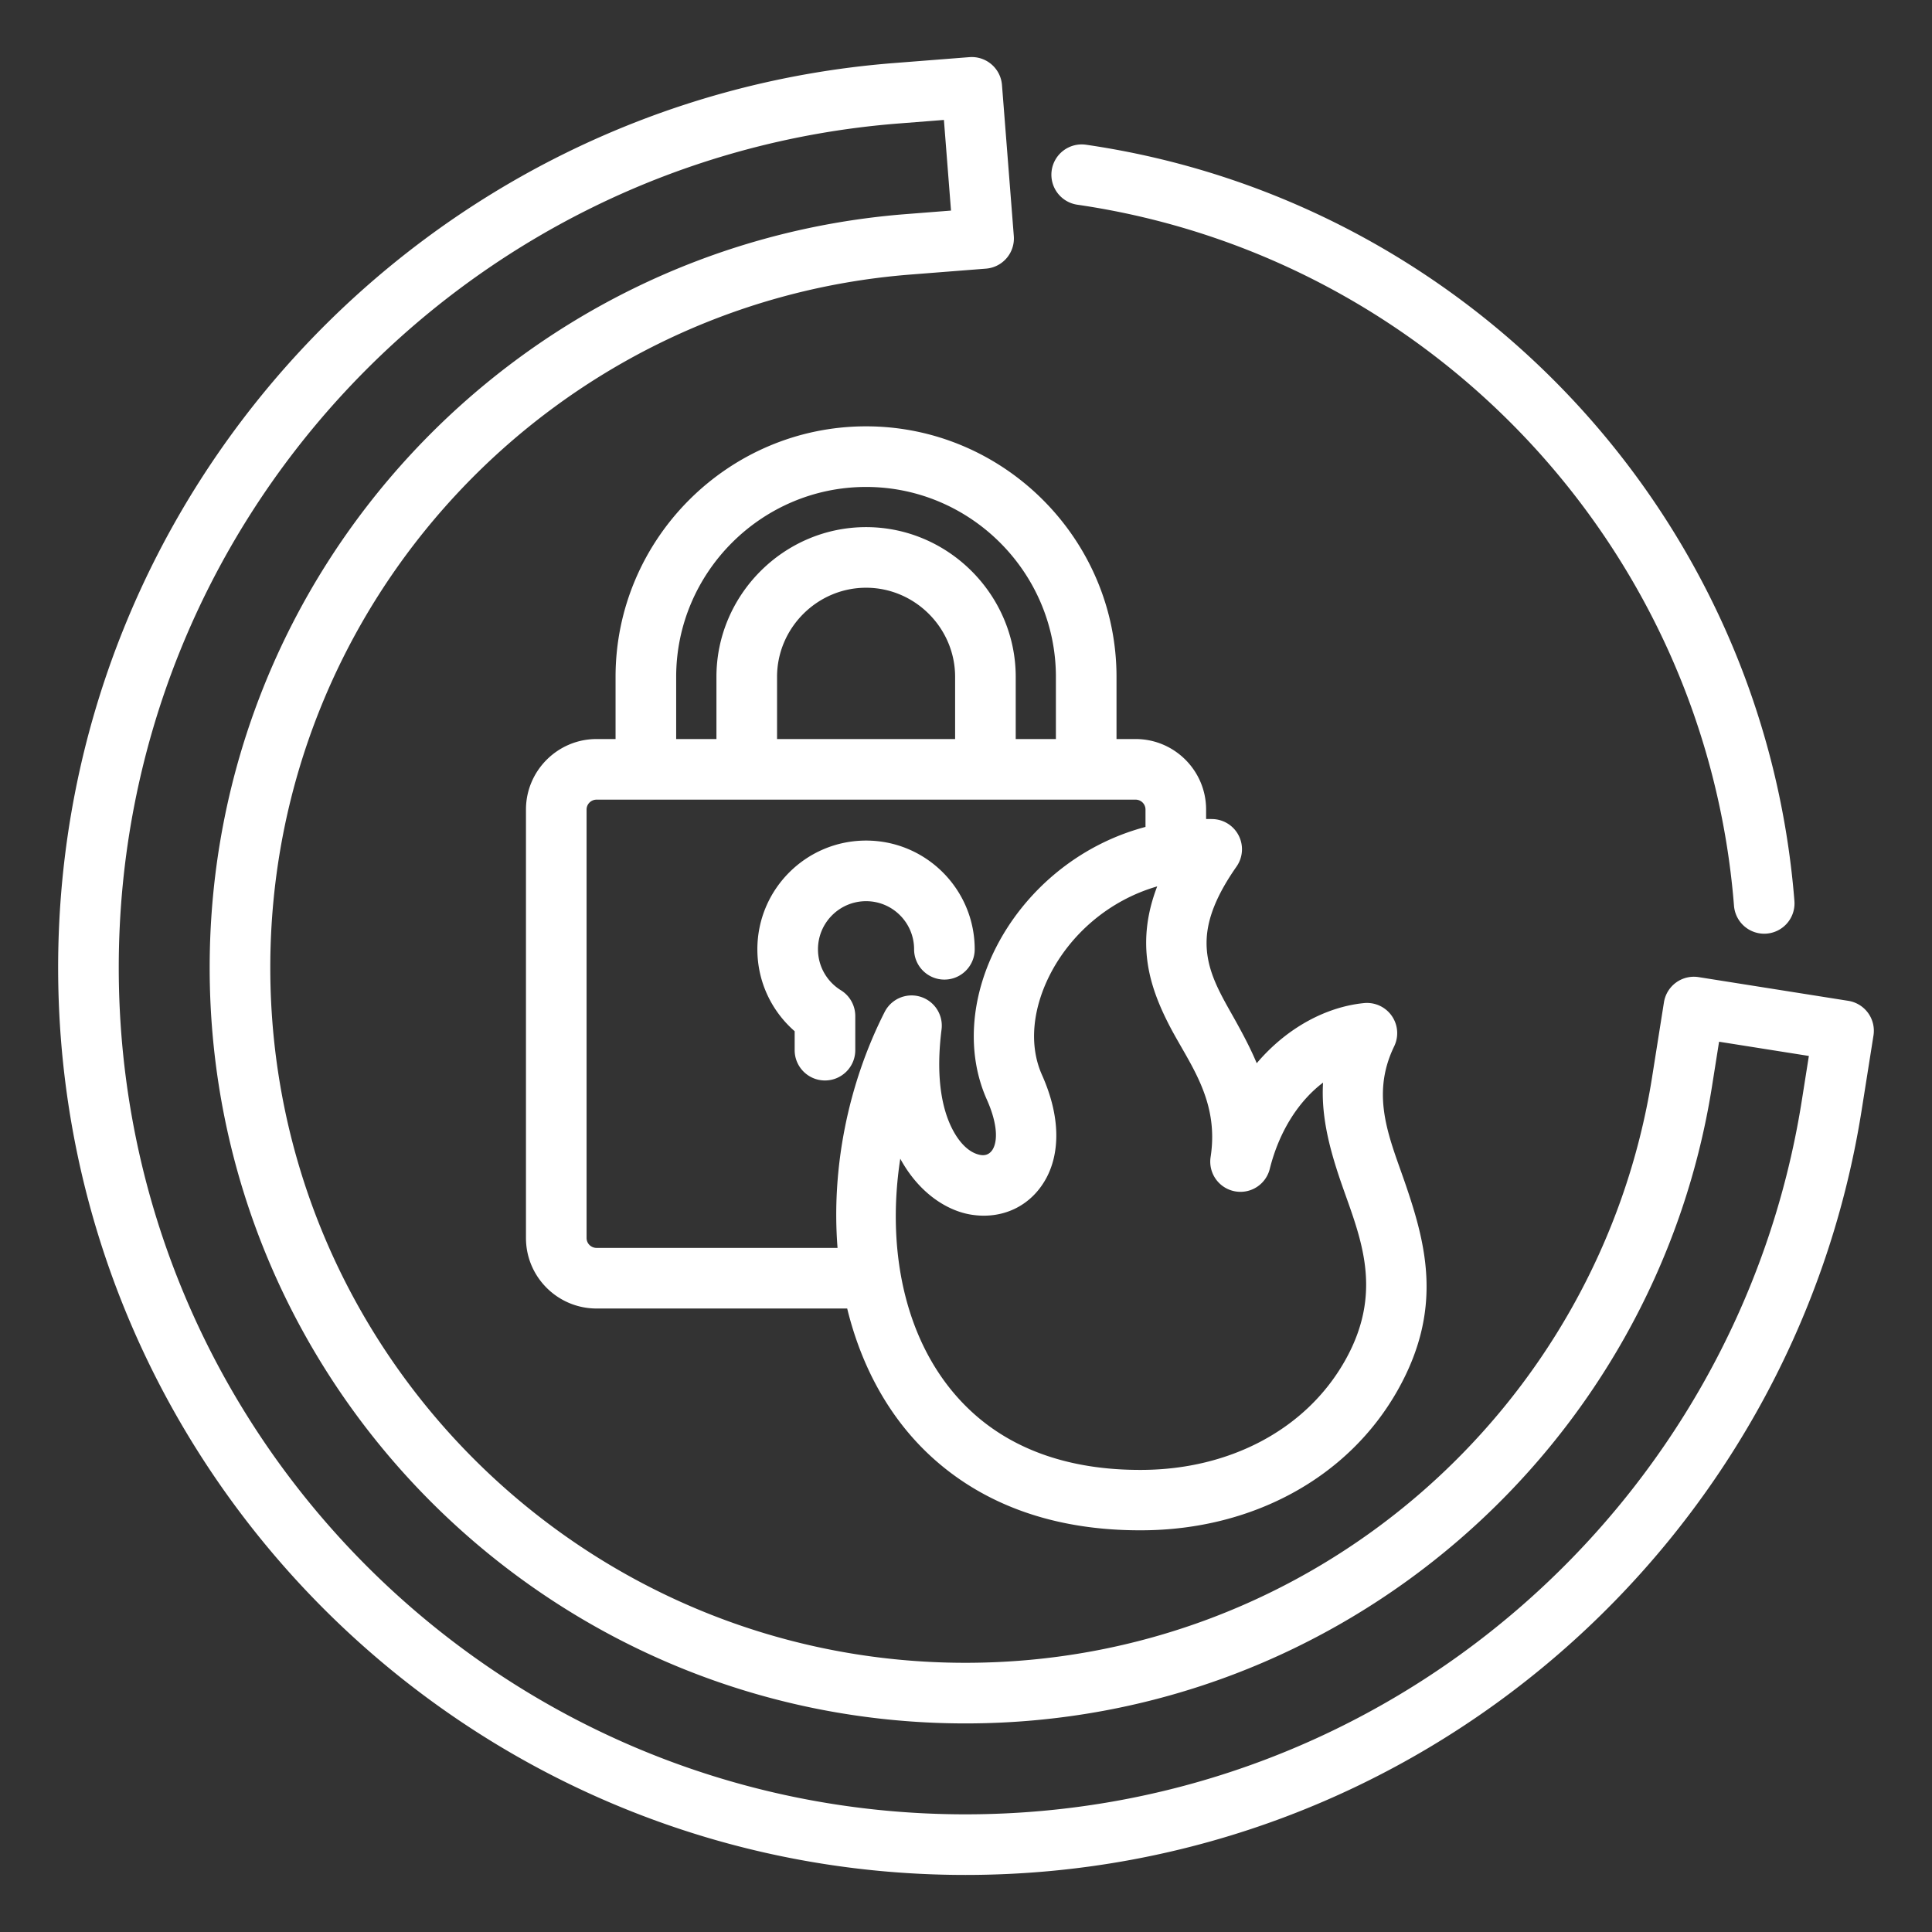 <svg fill-rule="evenodd" xml:space="preserve" style="enable-background:new 0 0 512 512" viewBox="0 0 510 510" y="0" x="0" height="512" width="512" xmlns:xlink="http://www.w3.org/1999/xlink" version="1.1" xmlns="http://www.w3.org/2000/svg"><rect x="0" y="0" width="510" height="510" fill="#333333" stroke="none"/><g><path data-original="#000000" opacity="1" fill="#ffffff" d="M223.636 345.414h-66.161c-10.27 0-18.632-8.337-18.632-18.607V213.695c0-10.227 8.362-18.607 18.632-18.607h5.019v-16.415c0-36.369 29.762-66.131 66.131-66.131 36.37 0 66.107 29.761 66.107 66.131v16.415h5.043c10.275 0 18.608 8.375 18.608 18.607v2.501c.554-.002 1.111.003 1.671.015a7.973 7.973 0 0 1 6.358 12.542c-5.282 7.547-7.628 13.663-7.883 19.122-.392 8.392 3.944 14.937 7.841 21.993 1.921 3.48 3.8 7.035 5.376 10.795 8.146-9.603 18.634-14.924 28.333-15.873a7.975 7.975 0 0 1 7.949 11.414c-6.477 13.354-.966 24.758 3.15 36.87 5.439 16.003 9.66 32.851-2.239 53.933l-.001.002c-13.17 23.319-38.586 36.761-67.133 36.949-24.315.197-42.656-7.335-55.739-19.227-11.333-10.299-18.707-24.07-22.43-39.317zm-45.142-150.326h10.629v-16.415c0-21.693 17.839-39.526 39.502-39.526s39.502 17.833 39.502 39.526v16.415h10.605v-16.415c0-27.569-22.538-50.131-50.107-50.131-27.57 0-50.131 22.561-50.131 50.131zm26.629 0h47.004v-16.415c0-12.909-10.611-23.526-23.502-23.526s-23.502 10.617-23.502 23.526zm97.26 23.198v-4.591a2.611 2.611 0 0 0-2.608-2.607h-142.3c-1.445 0-2.632 1.168-2.632 2.607v113.112c0 1.445 1.187 2.607 2.632 2.607h63.617c-1.659-20.884 2.712-43.121 12.437-62.284a7.973 7.973 0 0 1 15.019 4.606c-1.474 11.671-.187 20.279 2.747 26.114 2.037 4.051 4.721 6.557 7.56 7.037 3.029.512 4.524-2.661 3.915-7.177-.3-2.223-1.045-4.706-2.264-7.441-5.465-12.235-4.287-26.984 2.437-40.191 7.352-14.44 21.301-26.984 39.44-31.792zm17.188 87.134c2.352-15.214-5.819-24.802-11.027-34.985-3.546-6.932-6.129-14.047-5.977-22.255.081-4.34.917-9.029 2.905-14.193-12.992 3.764-22.991 12.86-28.32 23.325-4.431 8.704-5.689 18.391-2.087 26.454l.002.006c5.304 11.901 4.355 21.143 1.198 27.094-4.036 7.606-11.795 11.142-20.069 9.743-6.258-1.059-13.605-5.669-18.546-14.74-3.887 25.253 1.627 51.146 19.14 67.063 10.507 9.55 25.359 15.24 44.886 15.082h.012c22.605-.15 42.941-10.388 53.366-28.845 11.126-19.713 2.96-34.67-1.852-49.438-2.574-7.898-4.445-15.749-3.947-23.95-6.194 4.697-11.476 12.453-14.073 22.798a7.972 7.972 0 0 1-15.611-3.159zm-93.799-28.203c0 4.415-3.585 8-8 8-4.416 0-8-3.585-8-8v-4.998c-6.033-5.256-9.845-12.992-9.845-21.632 0-15.834 12.865-28.698 28.698-28.698 15.836 0 28.673 12.862 28.673 28.698 0 4.415-3.584 8-8 8-4.415 0-8-3.585-8-8 0-7.003-5.67-12.698-12.673-12.698-7.006 0-12.698 5.692-12.698 12.698 0 4.576 2.419 8.577 6.044 10.812a8.001 8.001 0 0 1 3.801 6.809zm58.617-223.178a8.004 8.004 0 0 1-6.765-9.069 8.004 8.004 0 0 1 9.069-6.764c100.4 14.613 178.859 97.287 186.989 199.636a8.004 8.004 0 0 1-7.341 8.609 8.003 8.003 0 0 1-8.608-7.342c-7.538-94.881-80.27-171.523-173.344-185.07zm151.723 230.3 3.129-19.754a8 8 0 0 1 9.153-6.65l39.508 6.258a8 8 0 0 1 6.65 9.153l-3.129 19.754c-18.107 114.313-117.188 201.839-236.56 201.839-132.191 0-239.514-107.323-239.514-239.514 0-125.828 97.245-229.112 220.609-238.777l19.938-1.562a8 8 0 0 1 8.601 7.35l3.124 39.878a8 8 0 0 1-7.35 8.601l-19.939 1.562c-94.508 7.404-168.983 86.552-168.983 182.948 0 101.284 82.23 183.514 183.514 183.514 91.45 0 167.378-67.026 181.249-154.6zm15.803 2.503c-15.081 95.214-97.624 168.097-197.052 168.097-110.115 0-199.514-89.399-199.514-199.514 0-104.805 80.981-190.849 183.733-198.899l11.963-.938-1.874-23.926-11.964.937C122.089 41.618 31.349 138.006 31.349 255.425c0 123.361 100.153 223.514 223.514 223.514 111.395 0 203.86-81.669 220.757-188.342l1.877-11.853-23.704-3.754z"></path></g></svg>